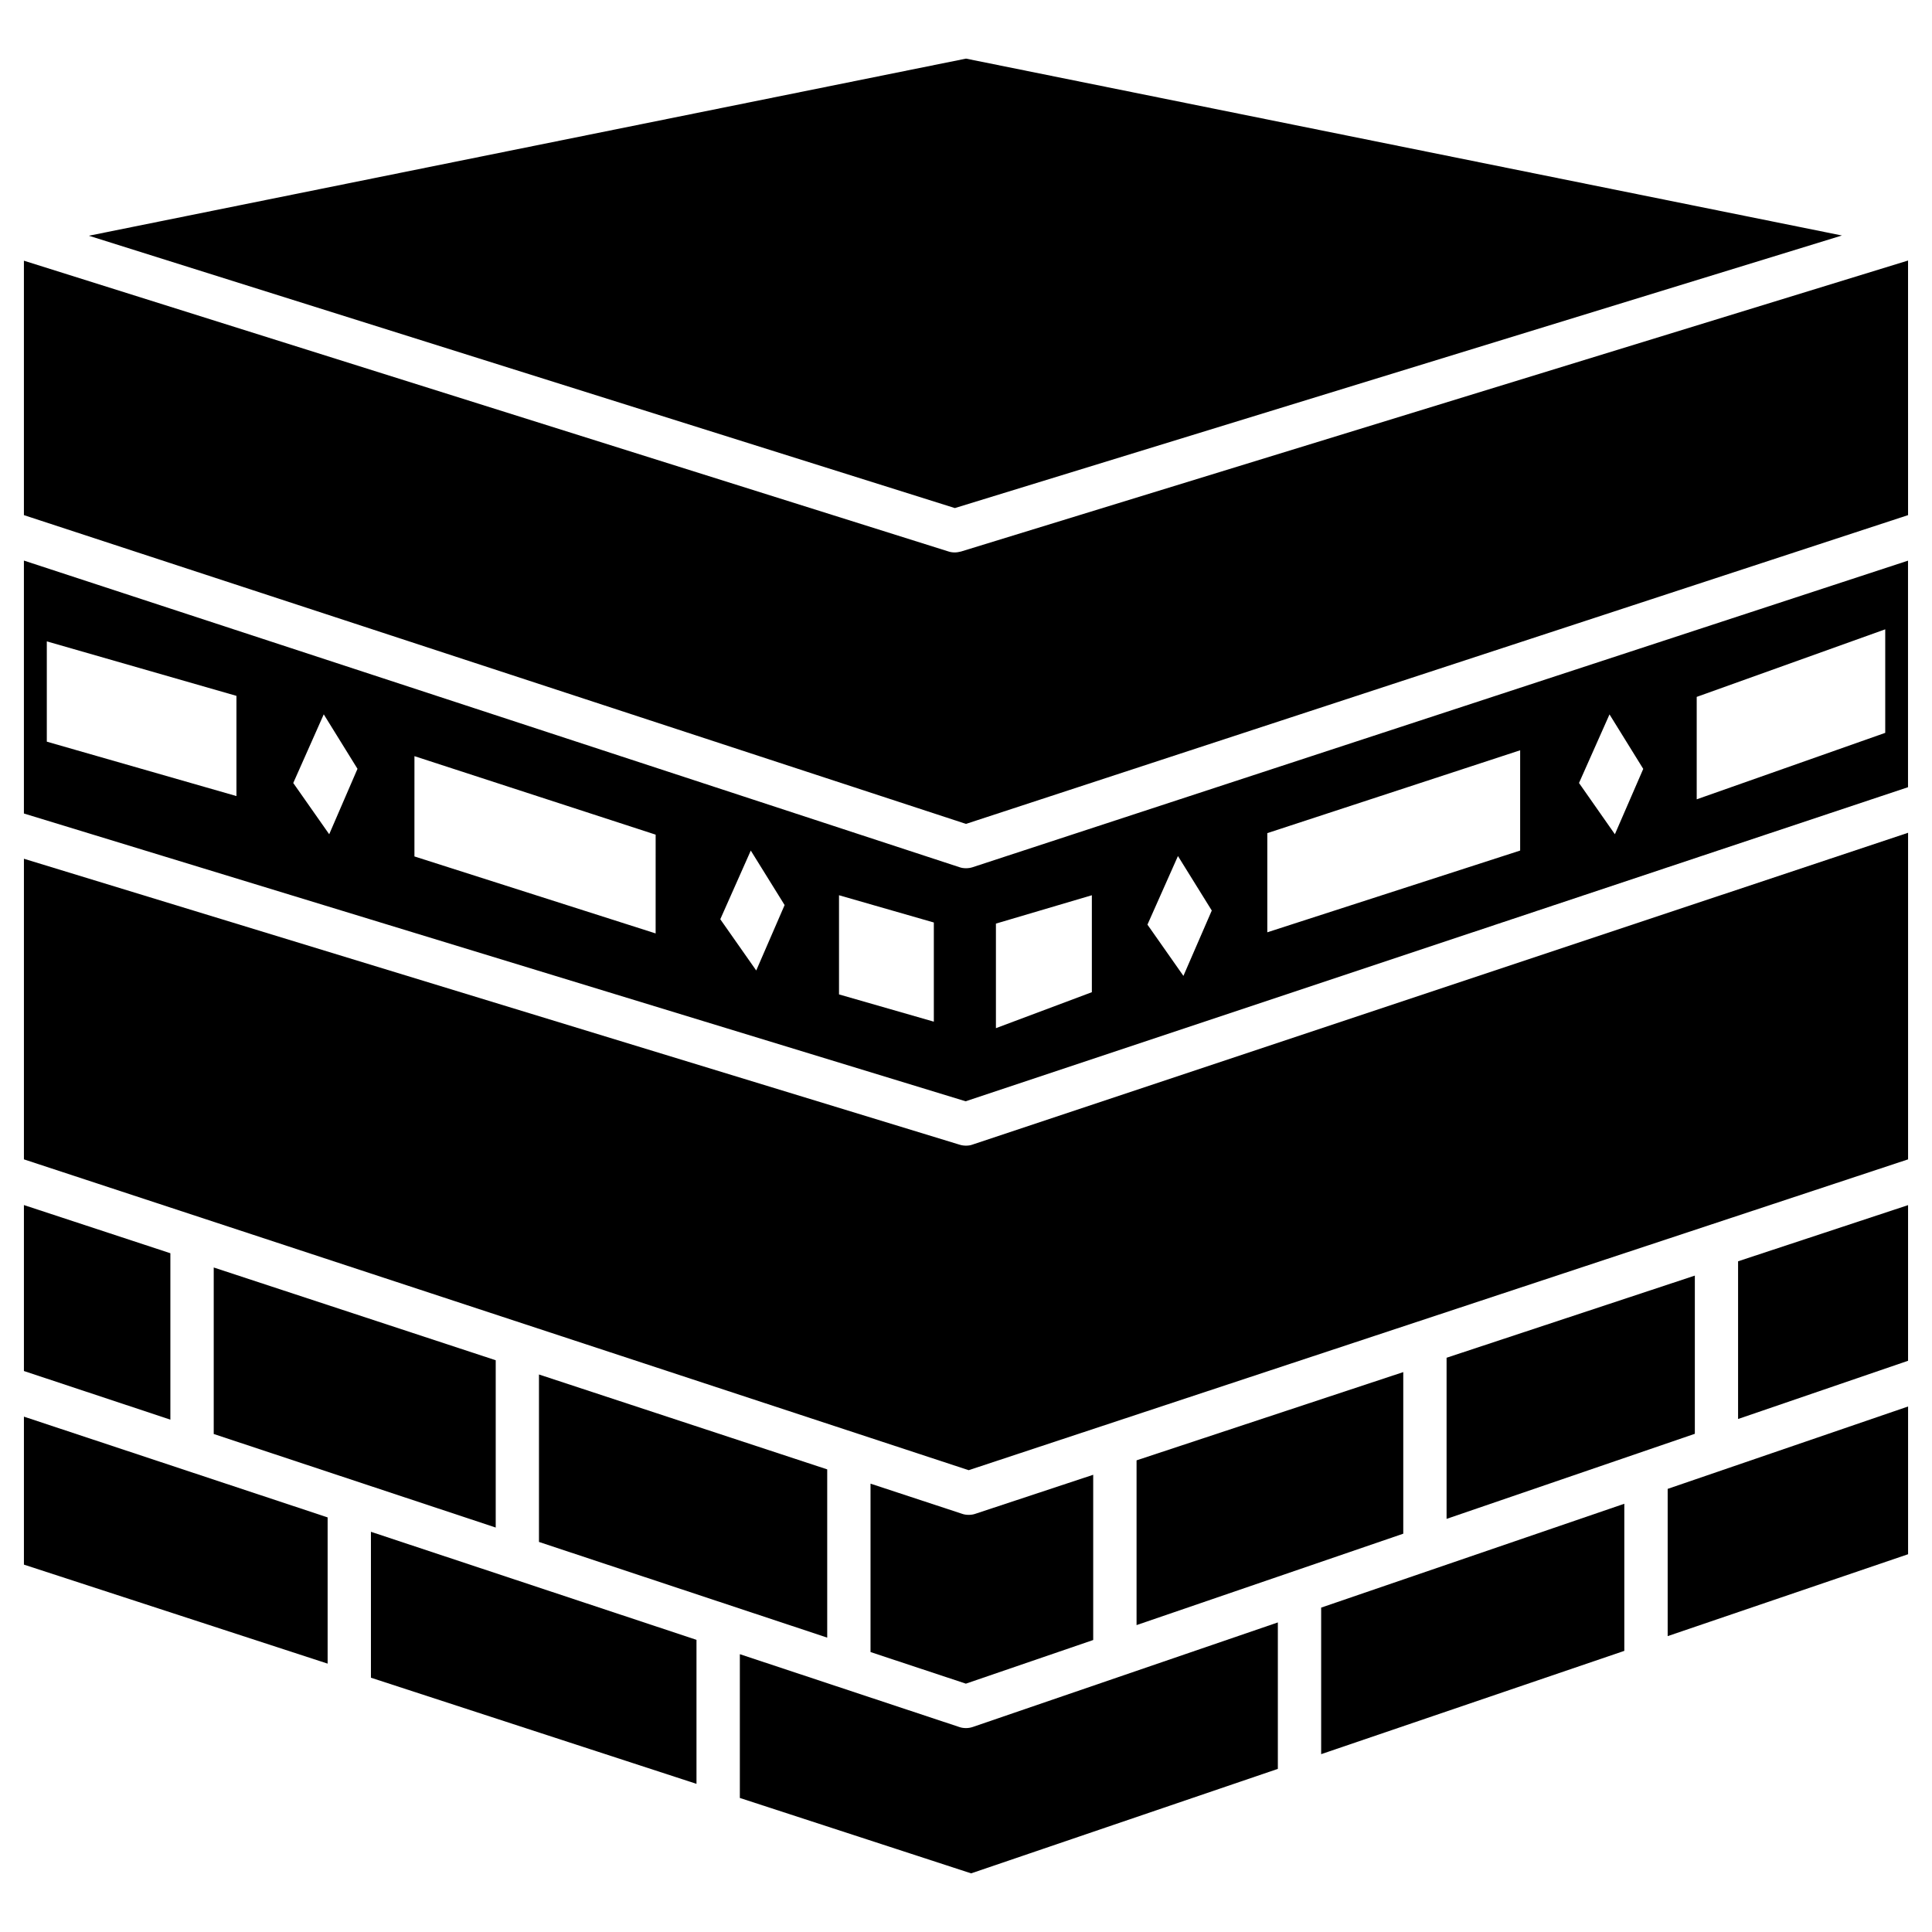 <?xml version="1.0" encoding="UTF-8"?>
<!-- Uploaded to: SVG Find, www.svgrepo.com, Generator: SVG Find Mixer Tools -->
<svg fill="#000000" width="800px" height="800px" version="1.1" viewBox="144 144 512 512" xmlns="http://www.w3.org/2000/svg">
 <g>
  <path d="m593.15 482.05-65.793 21.77v42.699l65.793-22.547z"/>
  <path d="m275.37 504.48-74.73-24.582v44.125l74.73 24.793z"/>
  <path d="m585.95 577.59 63.711-21.703v-39.152l-63.711 21.832z"/>
  <path d="m400 447.61c-0.566 0-1.133-0.082-1.68-0.25l-247.98-75.781v79.664l250.37 82.371 248.95-82.371v-86.551l-247.85 82.605c-0.59 0.227-1.199 0.312-1.805 0.312z"/>
  <path d="m604.61 520.05 45.047-15.43v-41.246l-45.047 14.883z"/>
  <path d="m494.12 608.87 80.34-27.375v-38.984l-80.34 27.523z"/>
  <path d="m400 601.96c-0.609 0-1.219-0.082-1.805-0.293l-58.129-19.293v38.102l61.297 19.984 81.281-27.688v-38.812l-80.797 27.688c-0.59 0.207-1.219 0.312-1.848 0.312z"/>
  <path d="m433.71 578.62v-43.789l-31.195 10.328c-0.586 0.211-1.195 0.293-1.805 0.293-0.609 0-1.219-0.082-1.785-0.293l-24.227-7.977v44.629l25.273 8.375z"/>
  <path d="m515.88 507.62-70.68 23.387v43.66l70.68-24.223z"/>
  <path d="m242.3 588.61 86.277 28.129v-38.164l-86.277-28.633z"/>
  <path d="m397.02 290.4c-0.586 0-1.176-0.082-1.723-0.273l-244.96-77.039v67.426l249.66 81.828 249.66-81.828-0.004-67.469-250.94 77.105c-0.566 0.145-1.113 0.25-1.699 0.25z"/>
  <path d="m400 374.09c-0.609 0-1.219-0.082-1.785-0.293l-247.88-81.238v67.027l249.57 76.266 249.74-83.234v-60.039l-247.88 81.238c-0.566 0.191-1.176 0.273-1.781 0.273zm-193.34-19.125-50.254-14.418v-26.578l50.254 14.441zm24.582 10.121-9.527-13.582 8.082-18.199 8.941 14.441zm86.508 26.281-63.922-20.402 0.004-26.578 63.922 20.805zm26.66 9.824-9.527-13.582 8.082-18.199 8.965 14.441zm47.066 13.562-25.129-7.223v-26.281l25.129 7.223zm202.17-86.07 49.961-17.906v27.438l-49.961 17.613zm-23.109 4.641 8.941 14.441-7.516 17.32-9.508-13.582zm-90.688 31.465 67.008-21.957v26.574l-67.008 21.664zm-23.68 6.07 8.965 14.441-7.516 17.32-9.531-13.582zm-48.238 17.906 25.422-7.516v25.695l-25.422 9.531z"/>
  <path d="m632.13 206.41-232.13-46.875-232.45 46.938 229.5 72.172z"/>
  <path d="m363.22 533.4-76.387-25.148v44.379l76.387 25.355z"/>
  <path d="m189.15 476.12-38.812-12.766v43.98l38.812 12.887z"/>
  <path d="m150.34 558.64 80.484 26.238v-38.75l-80.484-26.703z"/>
 </g>
</svg>
